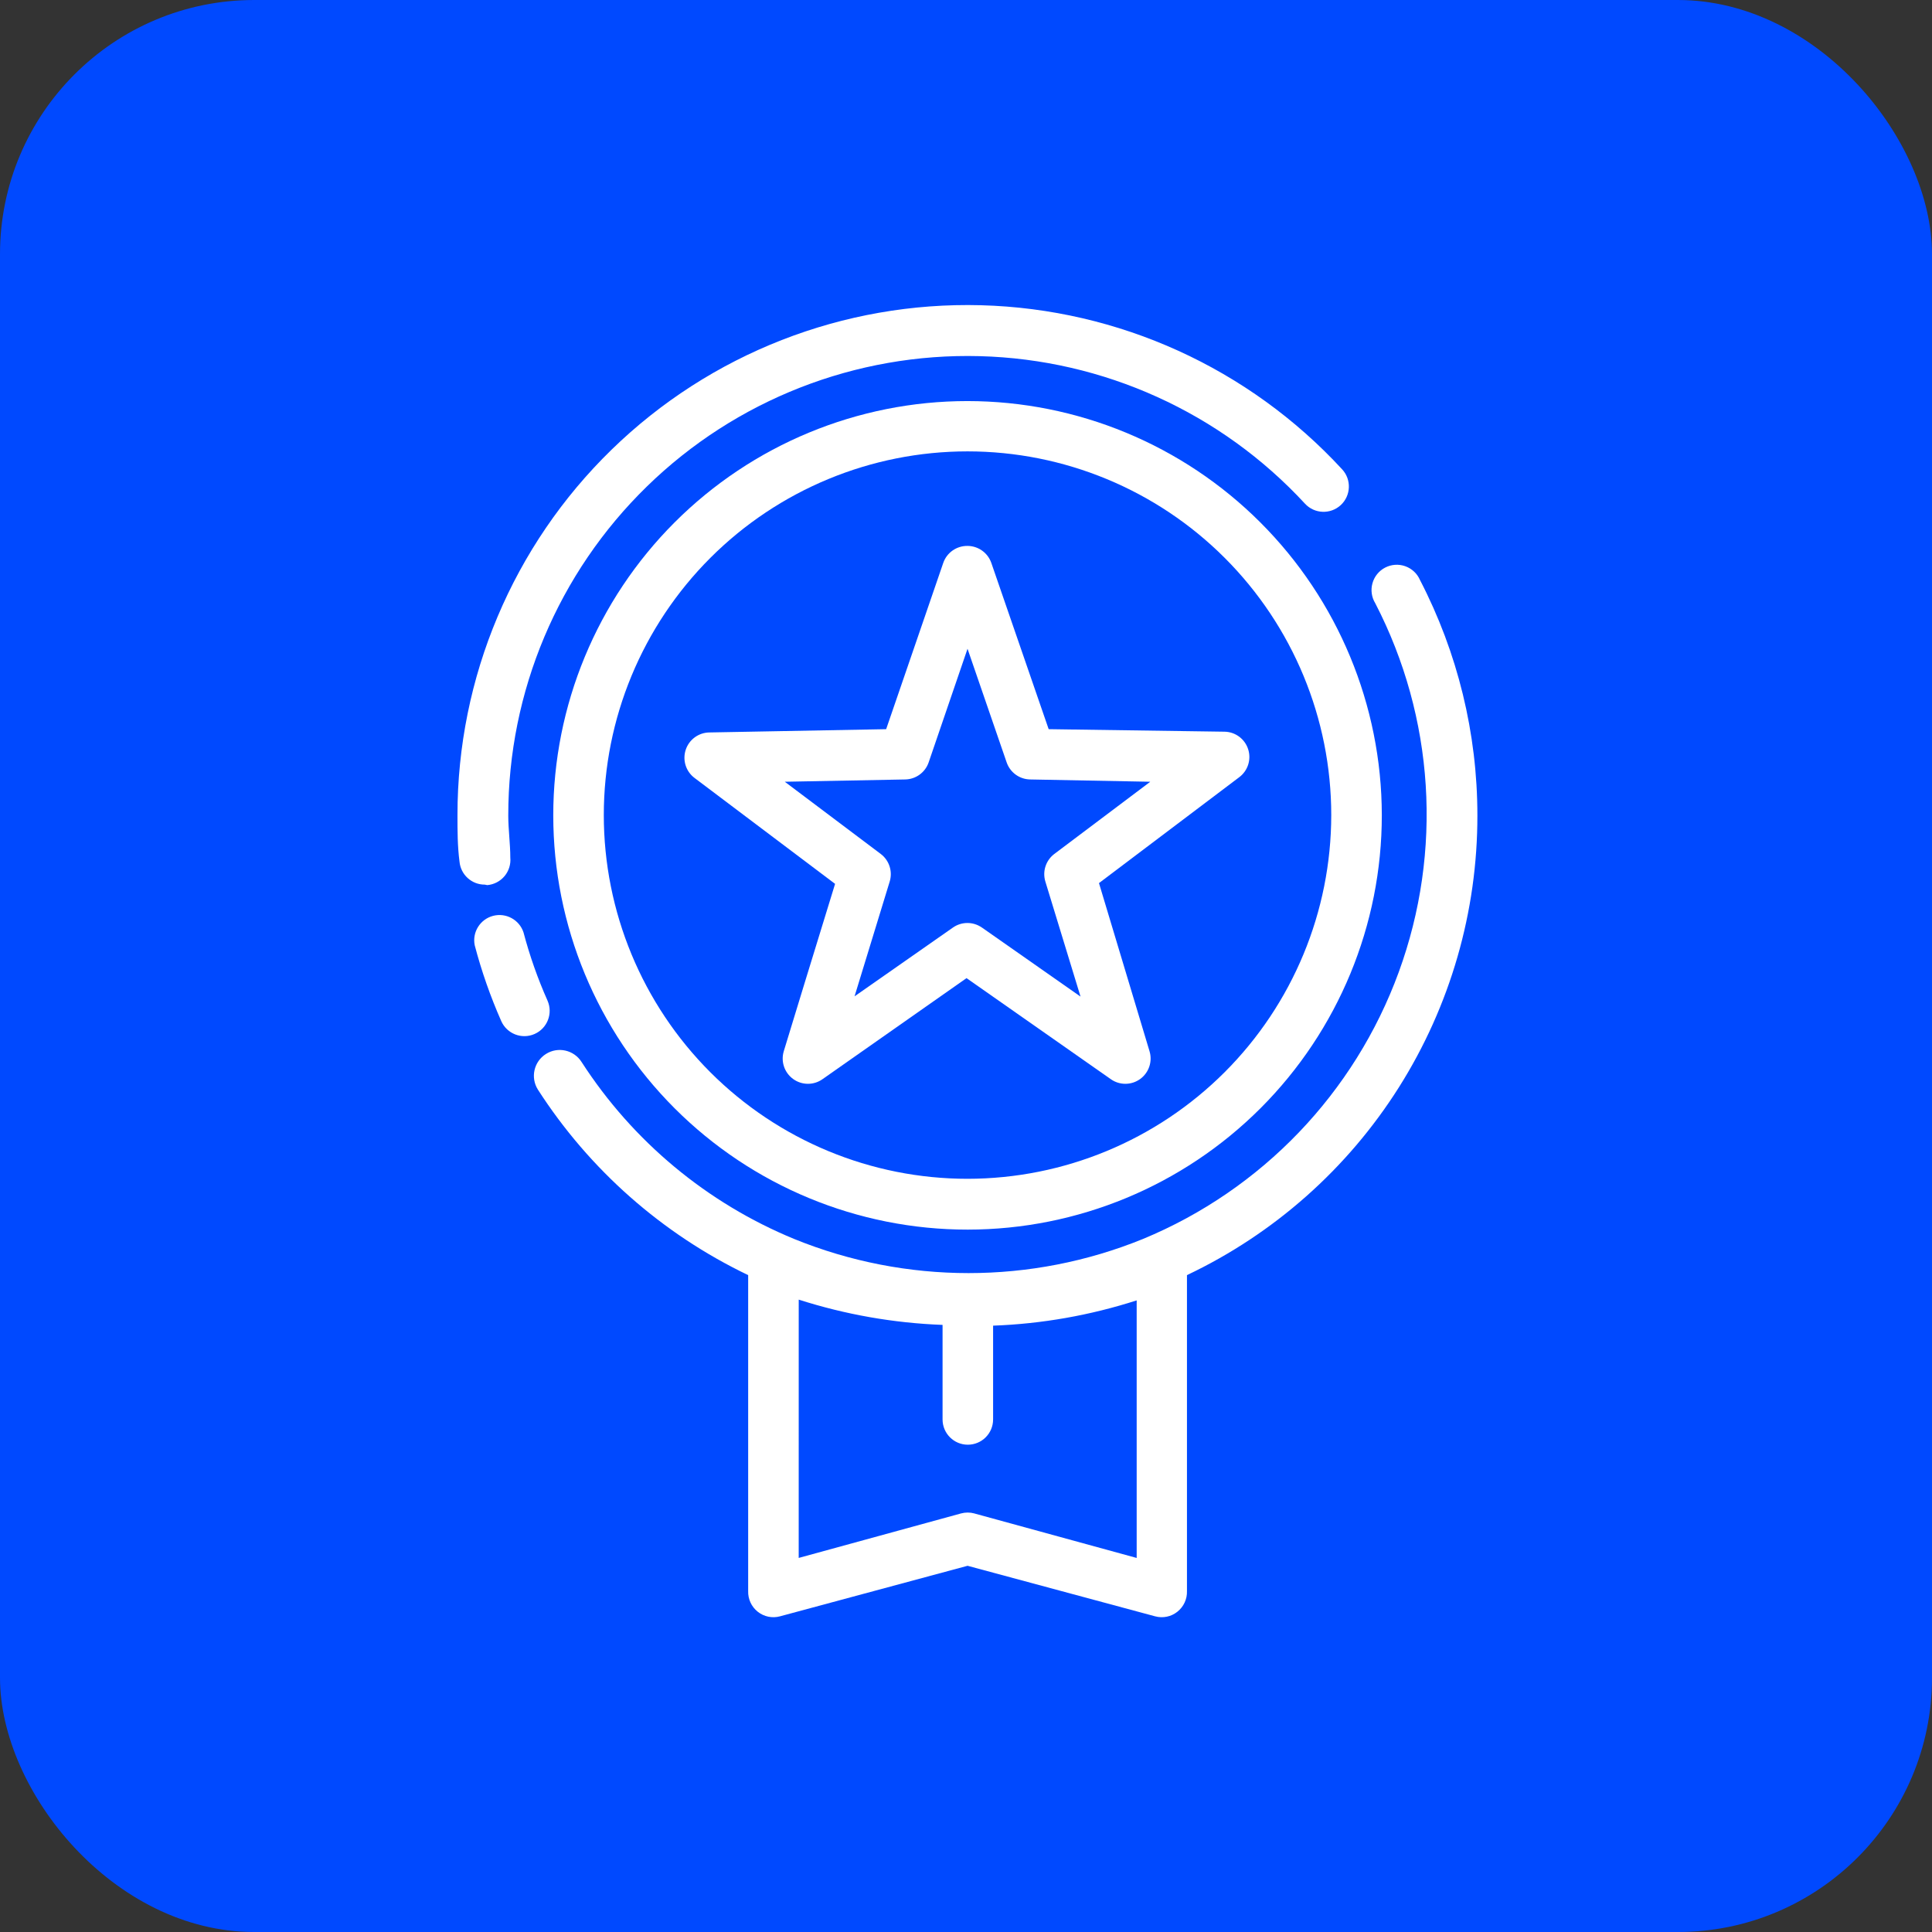 <svg width="76" height="76" viewBox="0 0 76 76" fill="none" xmlns="http://www.w3.org/2000/svg">
<rect x="0" y="0" width="76" height="76" fill="#333333" stroke="none"/>
<rect width="76" height="76" rx="10" fill="#0049FF"/>
<path d="M38.06 15.777C33.737 15.777 29.592 17.494 26.536 20.551C23.48 23.608 21.763 27.754 21.764 32.077C21.765 36.4 23.483 40.544 26.54 43.6C29.598 46.656 33.744 48.372 38.067 48.37C42.39 48.368 46.534 46.649 49.59 43.591C52.645 40.532 54.36 36.386 54.357 32.063C54.352 27.744 52.633 23.602 49.577 20.549C46.522 17.496 42.38 15.78 38.06 15.777L38.06 15.777ZM38.06 46.371C34.266 46.371 30.627 44.863 27.943 42.18C25.26 39.497 23.752 35.858 23.752 32.063C23.752 28.269 25.26 24.63 27.943 21.946C30.627 19.263 34.266 17.756 38.06 17.756C41.855 17.756 45.494 19.263 48.177 21.946C50.861 24.63 52.368 28.269 52.368 32.063C52.366 35.857 50.857 39.495 48.175 42.177C45.492 44.86 41.854 46.368 38.06 46.371L38.06 46.371Z" fill="white"/>
<path d="M41.252 28.684L38.995 22.141C38.854 21.74 38.475 21.473 38.051 21.475C37.625 21.473 37.246 21.74 37.106 22.141L34.859 28.684L27.899 28.813C27.474 28.821 27.102 29.098 26.972 29.502C26.842 29.906 26.982 30.348 27.322 30.603L32.85 34.769L31.628 38.746L30.832 41.351C30.709 41.757 30.856 42.196 31.2 42.445C31.542 42.694 32.006 42.698 32.353 42.454L38.021 38.477L43.699 42.454C44.045 42.698 44.509 42.694 44.852 42.445C45.195 42.196 45.343 41.757 45.219 41.351L43.231 34.739L48.749 30.573C49.089 30.318 49.23 29.876 49.099 29.472C48.969 29.068 48.597 28.791 48.173 28.783L41.252 28.684ZM41.471 33.595C41.139 33.848 41 34.281 41.122 34.679L42.505 39.203L38.627 36.488V36.489C38.284 36.248 37.827 36.248 37.484 36.489L33.616 39.193L34.998 34.679C35.12 34.281 34.982 33.848 34.65 33.595L30.872 30.752L35.604 30.662C36.022 30.656 36.392 30.39 36.529 29.996L38.06 25.521L39.601 29.996C39.739 30.39 40.108 30.656 40.526 30.662L45.249 30.752L41.471 33.595Z" fill="white"/>
<path d="M58.117 32.073C58.116 28.851 57.342 25.677 55.859 22.817C55.75 22.563 55.54 22.367 55.28 22.274C55.02 22.181 54.733 22.201 54.488 22.328C54.243 22.455 54.062 22.679 53.989 22.945C53.914 23.211 53.955 23.496 54.1 23.732C56.425 28.226 56.759 33.489 55.023 38.242C53.286 42.994 49.637 46.802 44.962 48.738C40.563 50.528 35.64 50.528 31.241 48.738C27.809 47.325 24.892 44.896 22.879 41.778C22.579 41.303 21.951 41.16 21.477 41.46C21.002 41.759 20.859 42.386 21.159 42.862C23.187 46.014 26.051 48.54 29.431 50.16V62.589C29.421 62.903 29.56 63.205 29.807 63.401C30.054 63.598 30.38 63.665 30.684 63.582L38.062 61.594L45.439 63.582C45.744 63.665 46.07 63.598 46.316 63.401C46.563 63.205 46.703 62.903 46.692 62.589V50.16C50.114 48.537 53.005 45.976 55.028 42.774C57.051 39.572 58.122 35.861 58.117 32.073L58.117 32.073ZM44.714 61.286L38.33 59.536V59.535C38.157 59.488 37.976 59.488 37.803 59.535L31.419 61.285L31.42 51.124C33.252 51.711 35.155 52.046 37.078 52.118V55.837C37.078 56.386 37.523 56.831 38.071 56.831C38.621 56.831 39.066 56.386 39.066 55.837V52.148C40.985 52.078 42.885 51.742 44.714 51.154L44.714 61.286Z" fill="white"/>
<path d="M21.538 39.362C21.152 38.494 20.836 37.596 20.593 36.677C20.428 36.179 19.903 35.894 19.394 36.028C18.887 36.163 18.57 36.669 18.674 37.184C18.942 38.205 19.292 39.202 19.718 40.167C19.94 40.669 20.528 40.897 21.03 40.674C21.533 40.452 21.759 39.864 21.538 39.362V39.362Z" fill="white"/>
<path d="M19.17 34.818C19.433 34.795 19.677 34.668 19.847 34.465C20.017 34.261 20.099 33.998 20.074 33.735C20.074 33.188 19.994 32.631 19.994 32.084C19.991 27.207 21.959 22.536 25.451 19.133C28.942 15.729 33.662 13.881 38.536 14.01C43.411 14.138 48.027 16.231 51.335 19.814C51.708 20.218 52.338 20.242 52.742 19.869C53.145 19.496 53.17 18.865 52.796 18.462C49.127 14.481 44.004 12.154 38.592 12.007C33.179 11.862 27.938 13.911 24.059 17.688C20.18 21.465 17.994 26.65 17.996 32.064C17.996 32.67 17.996 33.287 18.076 33.894C18.122 34.407 18.554 34.801 19.07 34.799L19.17 34.818Z" fill="white"/>
</svg>
